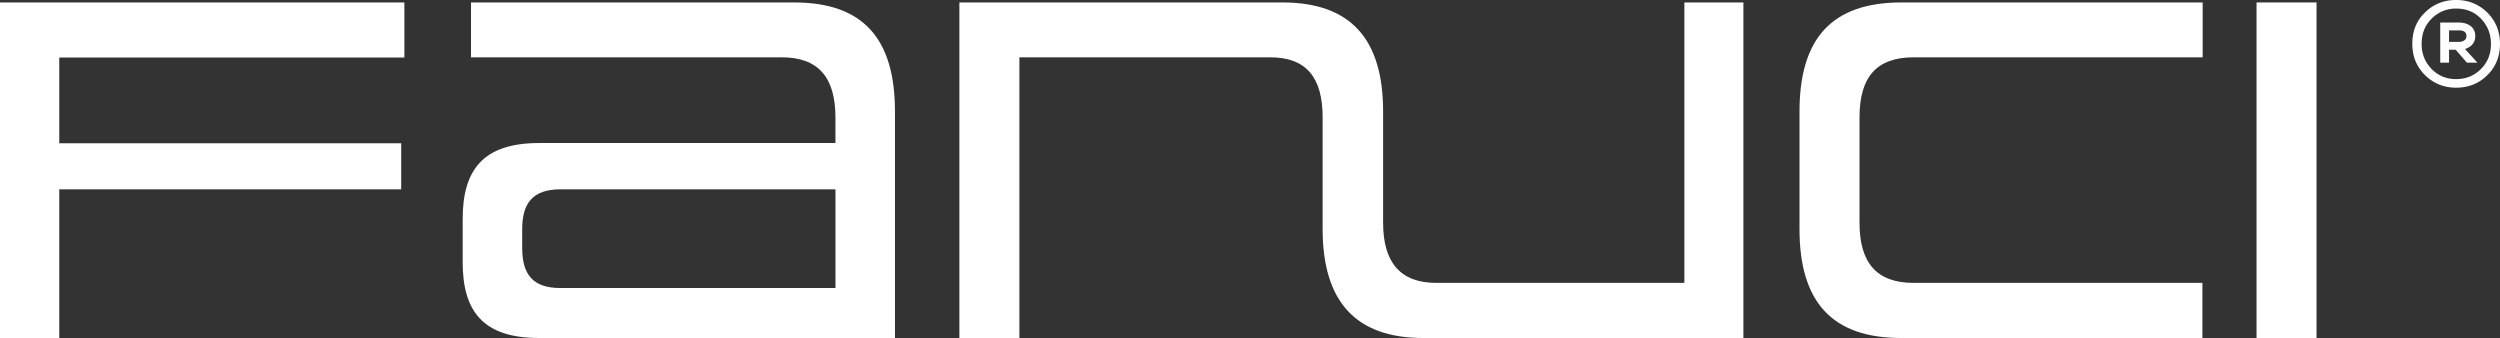 <svg xmlns="http://www.w3.org/2000/svg" width="240" height="32.448" viewBox="268 51.776 240 32.448"><rect x="268" y="51.776" width="240" height="32.448" fill="#333333" stroke="none"/><g data-name="Mask Group 1" transform="translate(-40 -16)" clip-path="url(&quot;#a&quot;)"><g data-name="fanuci_logotyp_white"><g data-name="Group 49"><path d="M469.724 94.934h-23.842c-3.433 0-5.103-1.952-5.103-5.761V78.474c0-6.936-3.103-10.463-9.664-10.463h-31.014v32.213h5.761V73.278h24.078c3.48 0 5.032 1.952 5.032 5.76V89.762c0 6.936 3.15 10.463 9.664 10.463h30.731V68.011h-5.666v26.923Z" fill="#fff" fill-rule="evenodd" data-name="Path 82"/><path d="M480.752 78.474v11.287c0 6.983 3.104 10.463 9.758 10.463h28.921v-5.29H491.71c-3.574 0-5.196-1.952-5.196-5.761V79.039c0-3.856 1.622-5.761 5.196-5.761h27.746v-5.267h-28.921c-6.678 0-9.782 3.456-9.782 10.463Z" fill="#fff" fill-rule="evenodd" data-name="Path 83"/><path d="M524.628 68.011h5.76v32.213h-5.76V68.011z" fill="#fff" fill-rule="evenodd" data-name="Rectangle 437"/><path d="M313.69 85.952v14.272H308V68.011h38.82v5.29h-33.13v8.23h32.825v4.42H313.69Z" fill="#fff" fill-rule="evenodd" data-name="Path 84"/><path d="M359.753 100.224c-5.385 0-7.336-2.563-7.336-7.289v-4.138c0-4.703 1.951-7.29 7.336-7.29h28.45V79.04c0-3.856-1.669-5.761-5.149-5.761h-29.838v-5.267h31.038c6.607 0 9.663 3.48 9.663 10.463v21.75h-34.164Zm28.45-14.272h-26.405c-2.657 0-3.668 1.34-3.668 3.809v1.81c0 2.516.988 3.856 3.668 3.856h26.406v-9.475Z" fill="#fff" fill-rule="evenodd" data-name="Path 85"/></g><g data-name="Group 50"><path d="M546.777 68.975c.8.8 1.223 1.81 1.223 3.01 0 1.199-.4 2.21-1.223 3.01-.8.799-1.81 1.199-2.986 1.199-1.176 0-2.163-.4-2.986-1.2-.8-.799-1.223-1.787-1.223-3.01 0-1.222.4-2.233 1.223-3.009.8-.8 1.81-1.2 2.986-1.2 1.176 0 2.163.4 2.986 1.2Zm-.611 5.432c.658-.659.964-1.458.964-2.399 0-.987-.33-1.787-.964-2.445-.635-.659-1.434-.964-2.375-.964a3.23 3.23 0 0 0-2.351.964c-.659.658-.964 1.458-.964 2.445 0 .94.329 1.74.964 2.399.658.658 1.434.964 2.351.964.94 0 1.74-.33 2.375-.964Zm-1.528-1.928 1.199 1.316h-1.011l-1.082-1.246h-.635v1.246h-.846V69.94h1.787c.47 0 .846.118 1.152.353.282.235.423.54.423.94 0 .612-.329 1.035-.987 1.247Zm-.588-.682c.235 0 .4-.047.54-.165.142-.094.189-.235.189-.4 0-.352-.235-.54-.73-.54h-.94v1.105h.94Z" fill="#fff" fill-rule="evenodd" data-name="Path 86"/></g></g></g><defs><clipPath id="a"><path d="M0 0h240v72H0V0z" data-name="Rectangle 112" transform="translate(308 48)"/></clipPath></defs></svg>